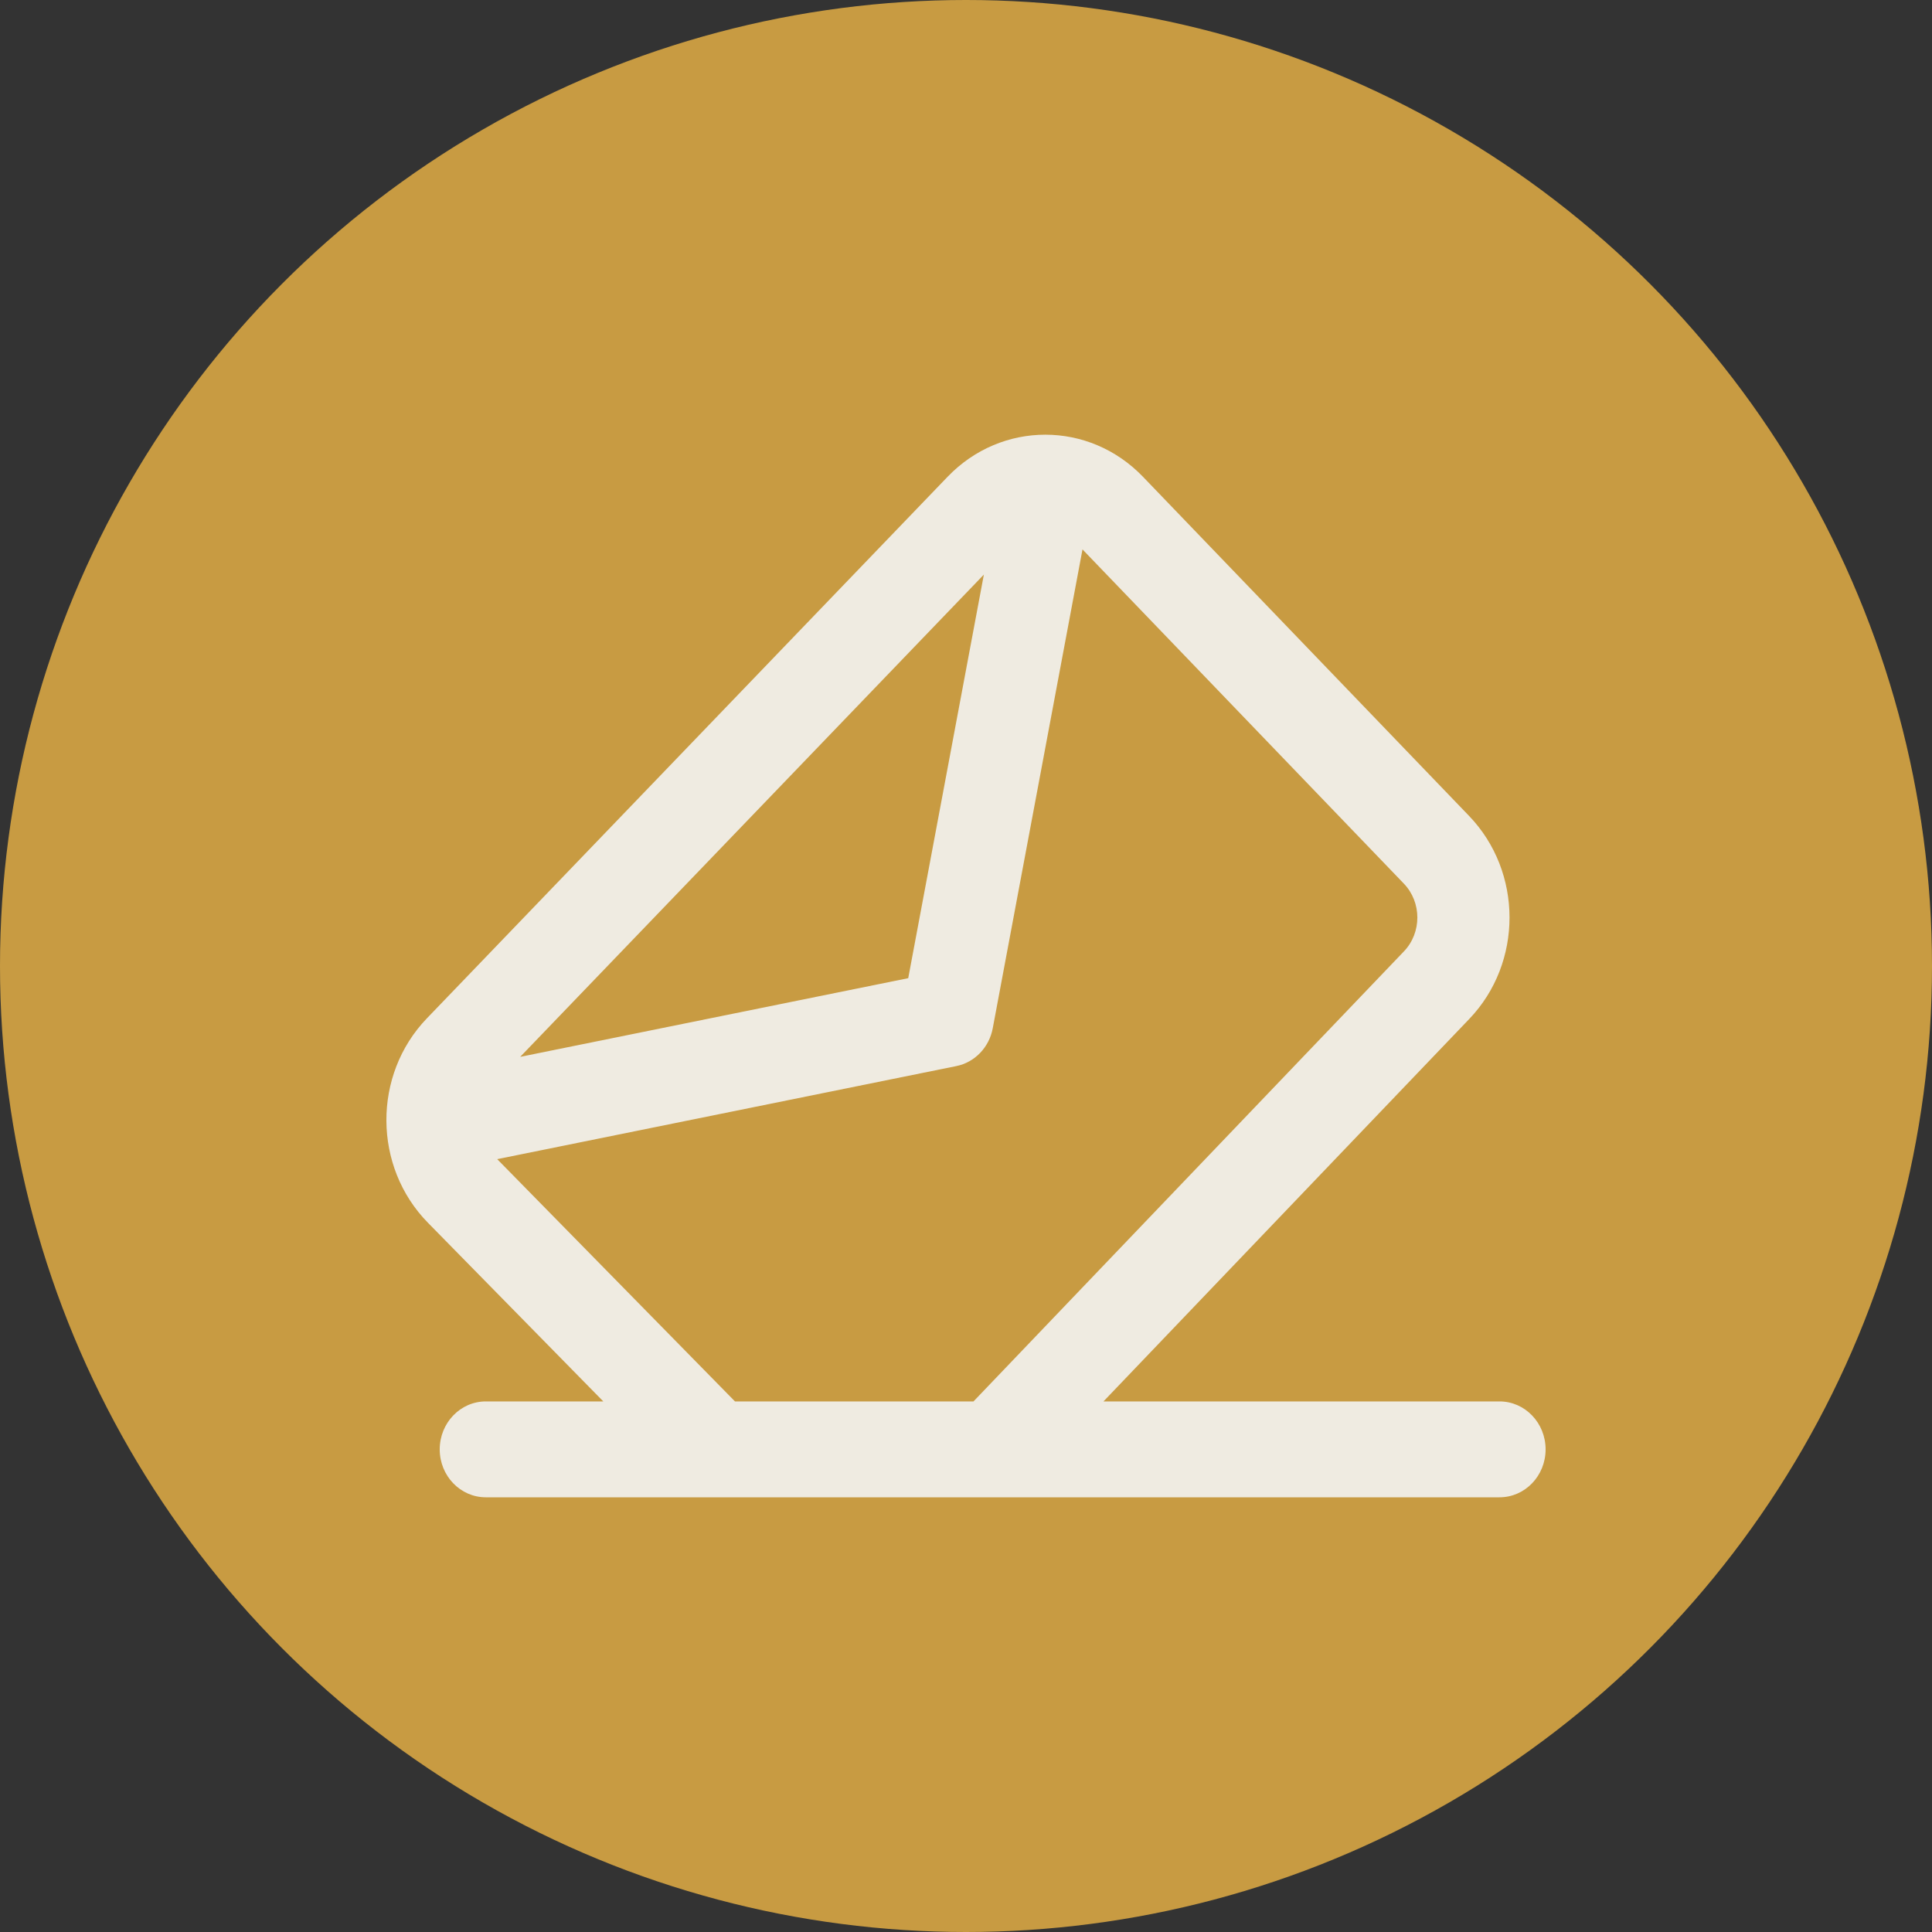 <svg xmlns="http://www.w3.org/2000/svg" width="40" height="40" viewBox="0 0 40 40" fill="none"><rect x="0" y="0" width="40" height="40" fill="#333333" stroke="none"/><circle cx="20" cy="20" r="20" fill="#C89B42"></circle><path fill-rule="evenodd" clip-rule="evenodd" d="M8.859 25.315C7.722 24.156 7.712 22.255 8.838 21.084L19.618 9.872C20.735 8.709 22.548 8.709 23.665 9.872L30.415 16.892C31.53 18.052 31.533 19.933 30.42 21.096L22.846 29.015H31.046C31.573 29.015 32 29.46 32 30.008C32 30.556 31.573 31 31.046 31H20.56C20.555 31 20.549 31 20.544 31H14.836C14.831 31 14.825 31 14.82 31H10.058C9.531 31 9.104 30.556 9.104 30.008C9.104 29.46 9.531 29.015 10.058 29.015H12.491L8.859 25.315ZM15.217 29.015H20.155L29.067 19.697C29.438 19.309 29.437 18.682 29.066 18.295L22.412 11.375L20.554 21.288C20.48 21.684 20.182 21.995 19.8 22.072L10.294 23.999L15.217 29.015ZM10.77 21.881L20.37 11.896L18.804 20.252L10.77 21.881Z" fill="#EFEBE1"></path></svg>
